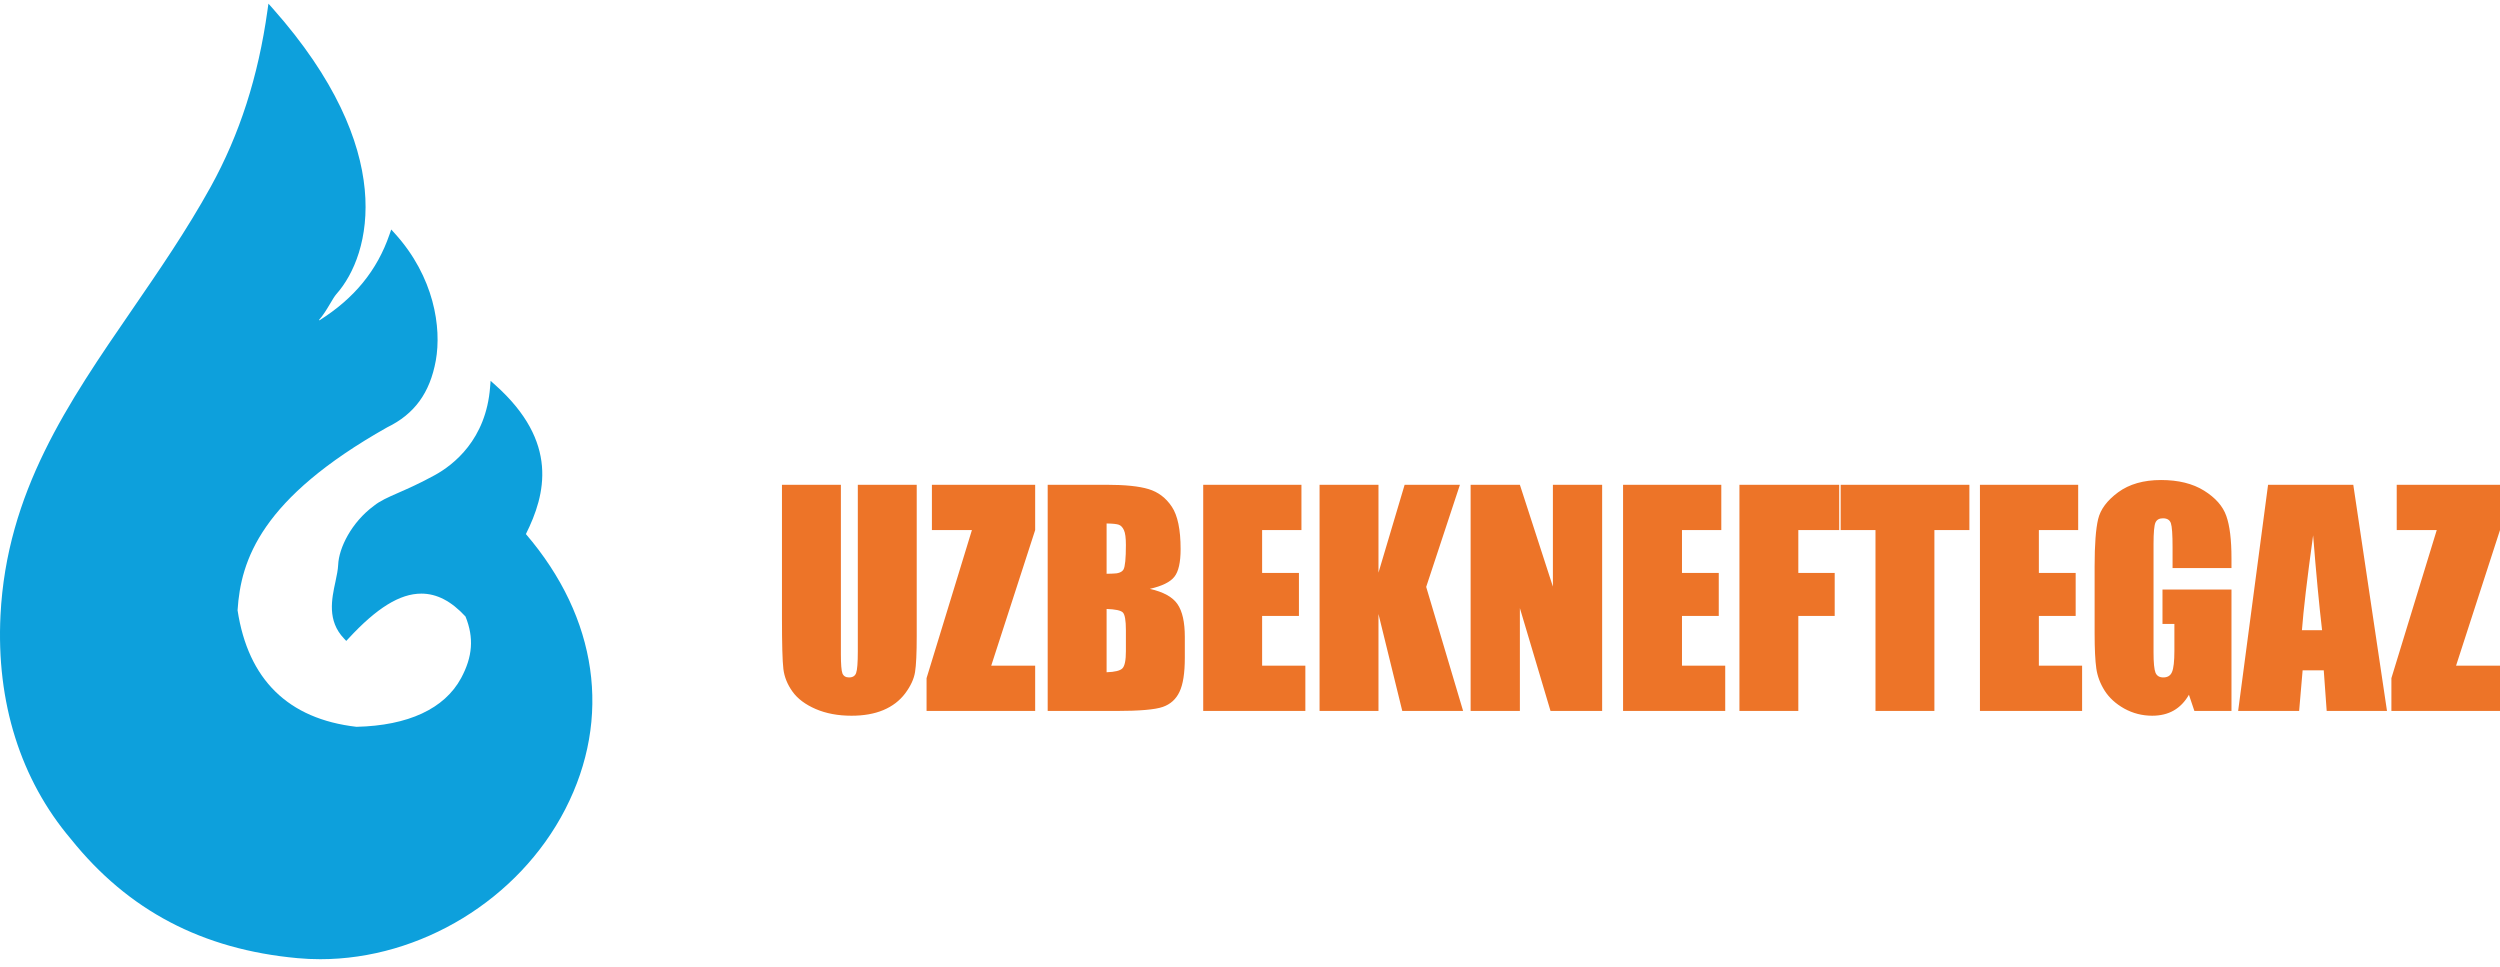 <svg xmlns="http://www.w3.org/2000/svg" width="225" height="87" viewBox="0 0 225 87" fill="none"><path d="M50.876 72.824C46.677 80.986 37.822 86.328 28.829 86.328C28.146 86.328 27.462 86.298 26.779 86.234C18.203 85.447 11.535 81.943 6.385 75.518C1.846 70.166 -0.346 63.199 0.044 55.378C0.601 44.294 6.103 36.29 11.93 27.814C14.332 24.315 16.817 20.699 18.965 16.812C21.569 12.096 23.241 6.899 24.073 0.936L24.159 0.328L24.566 0.784C35.814 13.473 33.444 22.902 30.272 26.471C30.114 26.651 29.918 26.979 29.712 27.331C29.415 27.828 29.083 28.388 28.703 28.804C28.717 28.814 28.735 28.822 28.747 28.83C31.885 26.857 33.947 24.333 35.054 21.107L35.21 20.655L35.532 21.009C39.073 24.91 39.757 29.483 39.221 32.455C38.691 35.367 37.297 37.273 34.837 38.465C23.501 44.858 21.671 50.376 21.381 54.925C22.33 61.154 25.929 64.704 32.081 65.413C36.733 65.307 40.005 63.79 41.497 61.034C42.541 59.1 42.666 57.391 41.895 55.486C40.614 54.101 39.315 53.426 37.926 53.426H37.916C35.994 53.426 33.911 54.711 31.369 57.463L31.163 57.683L30.956 57.463C29.433 55.862 29.85 53.916 30.19 52.353C30.306 51.797 30.418 51.275 30.436 50.824C30.5 49.319 31.625 47.014 33.655 45.52C34.201 45.078 34.892 44.772 35.85 44.352C36.701 43.977 37.76 43.515 39.113 42.773C40.824 41.838 43.746 39.56 44.109 34.843L44.155 34.276L44.579 34.655C50.32 39.788 49.111 44.5 47.331 48.066C53.798 55.61 55.089 64.622 50.876 72.824Z" fill="#0DA0DC"></path><path d="M225 43.63V47.705L221.045 59.912H225V63.987H215.226V61.033L219.308 47.705H215.705V43.63H225ZM208.987 56.718C208.717 54.414 208.449 51.568 208.181 48.18C207.644 52.072 207.308 54.915 207.174 56.718H208.987ZM211.796 43.63L214.83 63.987H209.402L209.138 60.328H207.236L206.922 63.987H201.432L204.126 43.63H211.796ZM200.833 51.124H195.531V49.276C195.531 48.11 195.481 47.381 195.379 47.087C195.279 46.793 195.041 46.647 194.662 46.647C194.334 46.647 194.112 46.773 193.994 47.025C193.878 47.275 193.818 47.92 193.818 48.96V58.731C193.818 59.644 193.878 60.248 193.994 60.541C194.112 60.825 194.346 60.969 194.7 60.969C195.087 60.969 195.347 60.805 195.481 60.479C195.623 60.152 195.695 59.514 195.695 58.569V56.154H194.624V53.061H200.833V63.987H197.495L197.004 62.528C196.644 63.157 196.186 63.631 195.631 63.949C195.087 64.259 194.44 64.415 193.692 64.415C192.803 64.415 191.966 64.201 191.186 63.773C190.413 63.337 189.827 62.8 189.422 62.164C189.02 61.527 188.768 60.861 188.668 60.164C188.568 59.46 188.516 58.409 188.516 57.008V50.96C188.516 49.016 188.622 47.603 188.832 46.721C189.042 45.842 189.64 45.038 190.631 44.307C191.632 43.572 192.919 43.202 194.498 43.202C196.051 43.202 197.34 43.52 198.365 44.157C199.388 44.795 200.057 45.552 200.367 46.434C200.677 47.305 200.833 48.576 200.833 50.243V51.124ZM178.195 43.63H187.036V47.705H183.498V51.564H186.81V55.437H183.498V59.912H187.389V63.987H178.195V43.63ZM177.245 43.63V47.705H174.096V63.987H168.794V47.705H165.66V43.63H177.245ZM156.549 43.63H165.528V47.705H161.849V51.564H165.123V55.437H161.849V63.987H156.549V43.63ZM146.076 43.63H154.917V47.705H151.379V51.564H154.689V55.437H151.379V59.912H155.27V63.987H146.076V43.63ZM144.193 43.63V63.987H139.547L136.789 54.731V63.987H132.356V43.63H136.789L139.761 52.795V43.63H144.193ZM131.393 43.63L128.357 52.821L131.681 63.987H126.205L124.063 55.261V63.987H118.761V43.63H124.063V51.54L126.417 43.63H131.393ZM108.289 43.63H117.13V47.705H113.591V51.564H116.904V55.437H113.591V59.912H117.482V63.987H108.289V43.63ZM99.594 54.807V60.503C100.341 60.479 100.815 60.361 101.017 60.152C101.227 59.942 101.331 59.426 101.331 58.605V56.706C101.331 55.835 101.239 55.307 101.055 55.121C100.869 54.937 100.383 54.834 99.594 54.807ZM99.594 47.113V51.64C99.82 51.63 99.996 51.626 100.123 51.626C100.643 51.626 100.975 51.5 101.117 51.25C101.259 50.99 101.331 50.255 101.331 49.048C101.331 48.412 101.273 47.966 101.155 47.715C101.037 47.457 100.883 47.293 100.689 47.225C100.505 47.159 100.141 47.121 99.594 47.113ZM94.292 43.63H99.582C101.251 43.63 102.516 43.759 103.371 44.019C104.236 44.279 104.934 44.807 105.463 45.604C105.991 46.392 106.255 47.667 106.255 49.425C106.255 50.617 106.067 51.446 105.689 51.916C105.319 52.385 104.584 52.747 103.485 52.997C104.71 53.275 105.543 53.734 105.979 54.38C106.415 55.017 106.634 55.999 106.634 57.324V59.208C106.634 60.583 106.473 61.603 106.155 62.264C105.845 62.926 105.345 63.379 104.656 63.621C103.968 63.865 102.558 63.987 100.425 63.987H94.292V43.63ZM93.165 43.63V47.705L89.21 59.912H93.165V63.987H83.391V61.033L87.473 47.705H83.872V43.63H93.165ZM82.505 43.63V57.236C82.505 58.777 82.455 59.864 82.353 60.491C82.253 61.113 81.954 61.752 81.46 62.414C80.964 63.069 80.309 63.569 79.494 63.911C78.688 64.247 77.735 64.415 76.636 64.415C75.419 64.415 74.344 64.213 73.412 63.811C72.481 63.407 71.782 62.886 71.322 62.24C70.86 61.595 70.588 60.915 70.503 60.202C70.419 59.482 70.377 57.973 70.377 55.675V43.63H75.68V58.895C75.68 59.784 75.725 60.353 75.818 60.605C75.918 60.847 76.116 60.969 76.41 60.969C76.744 60.969 76.959 60.835 77.052 60.567C77.153 60.289 77.203 59.644 77.203 58.631V43.63H82.505Z" fill="#ED7428"></path></svg>